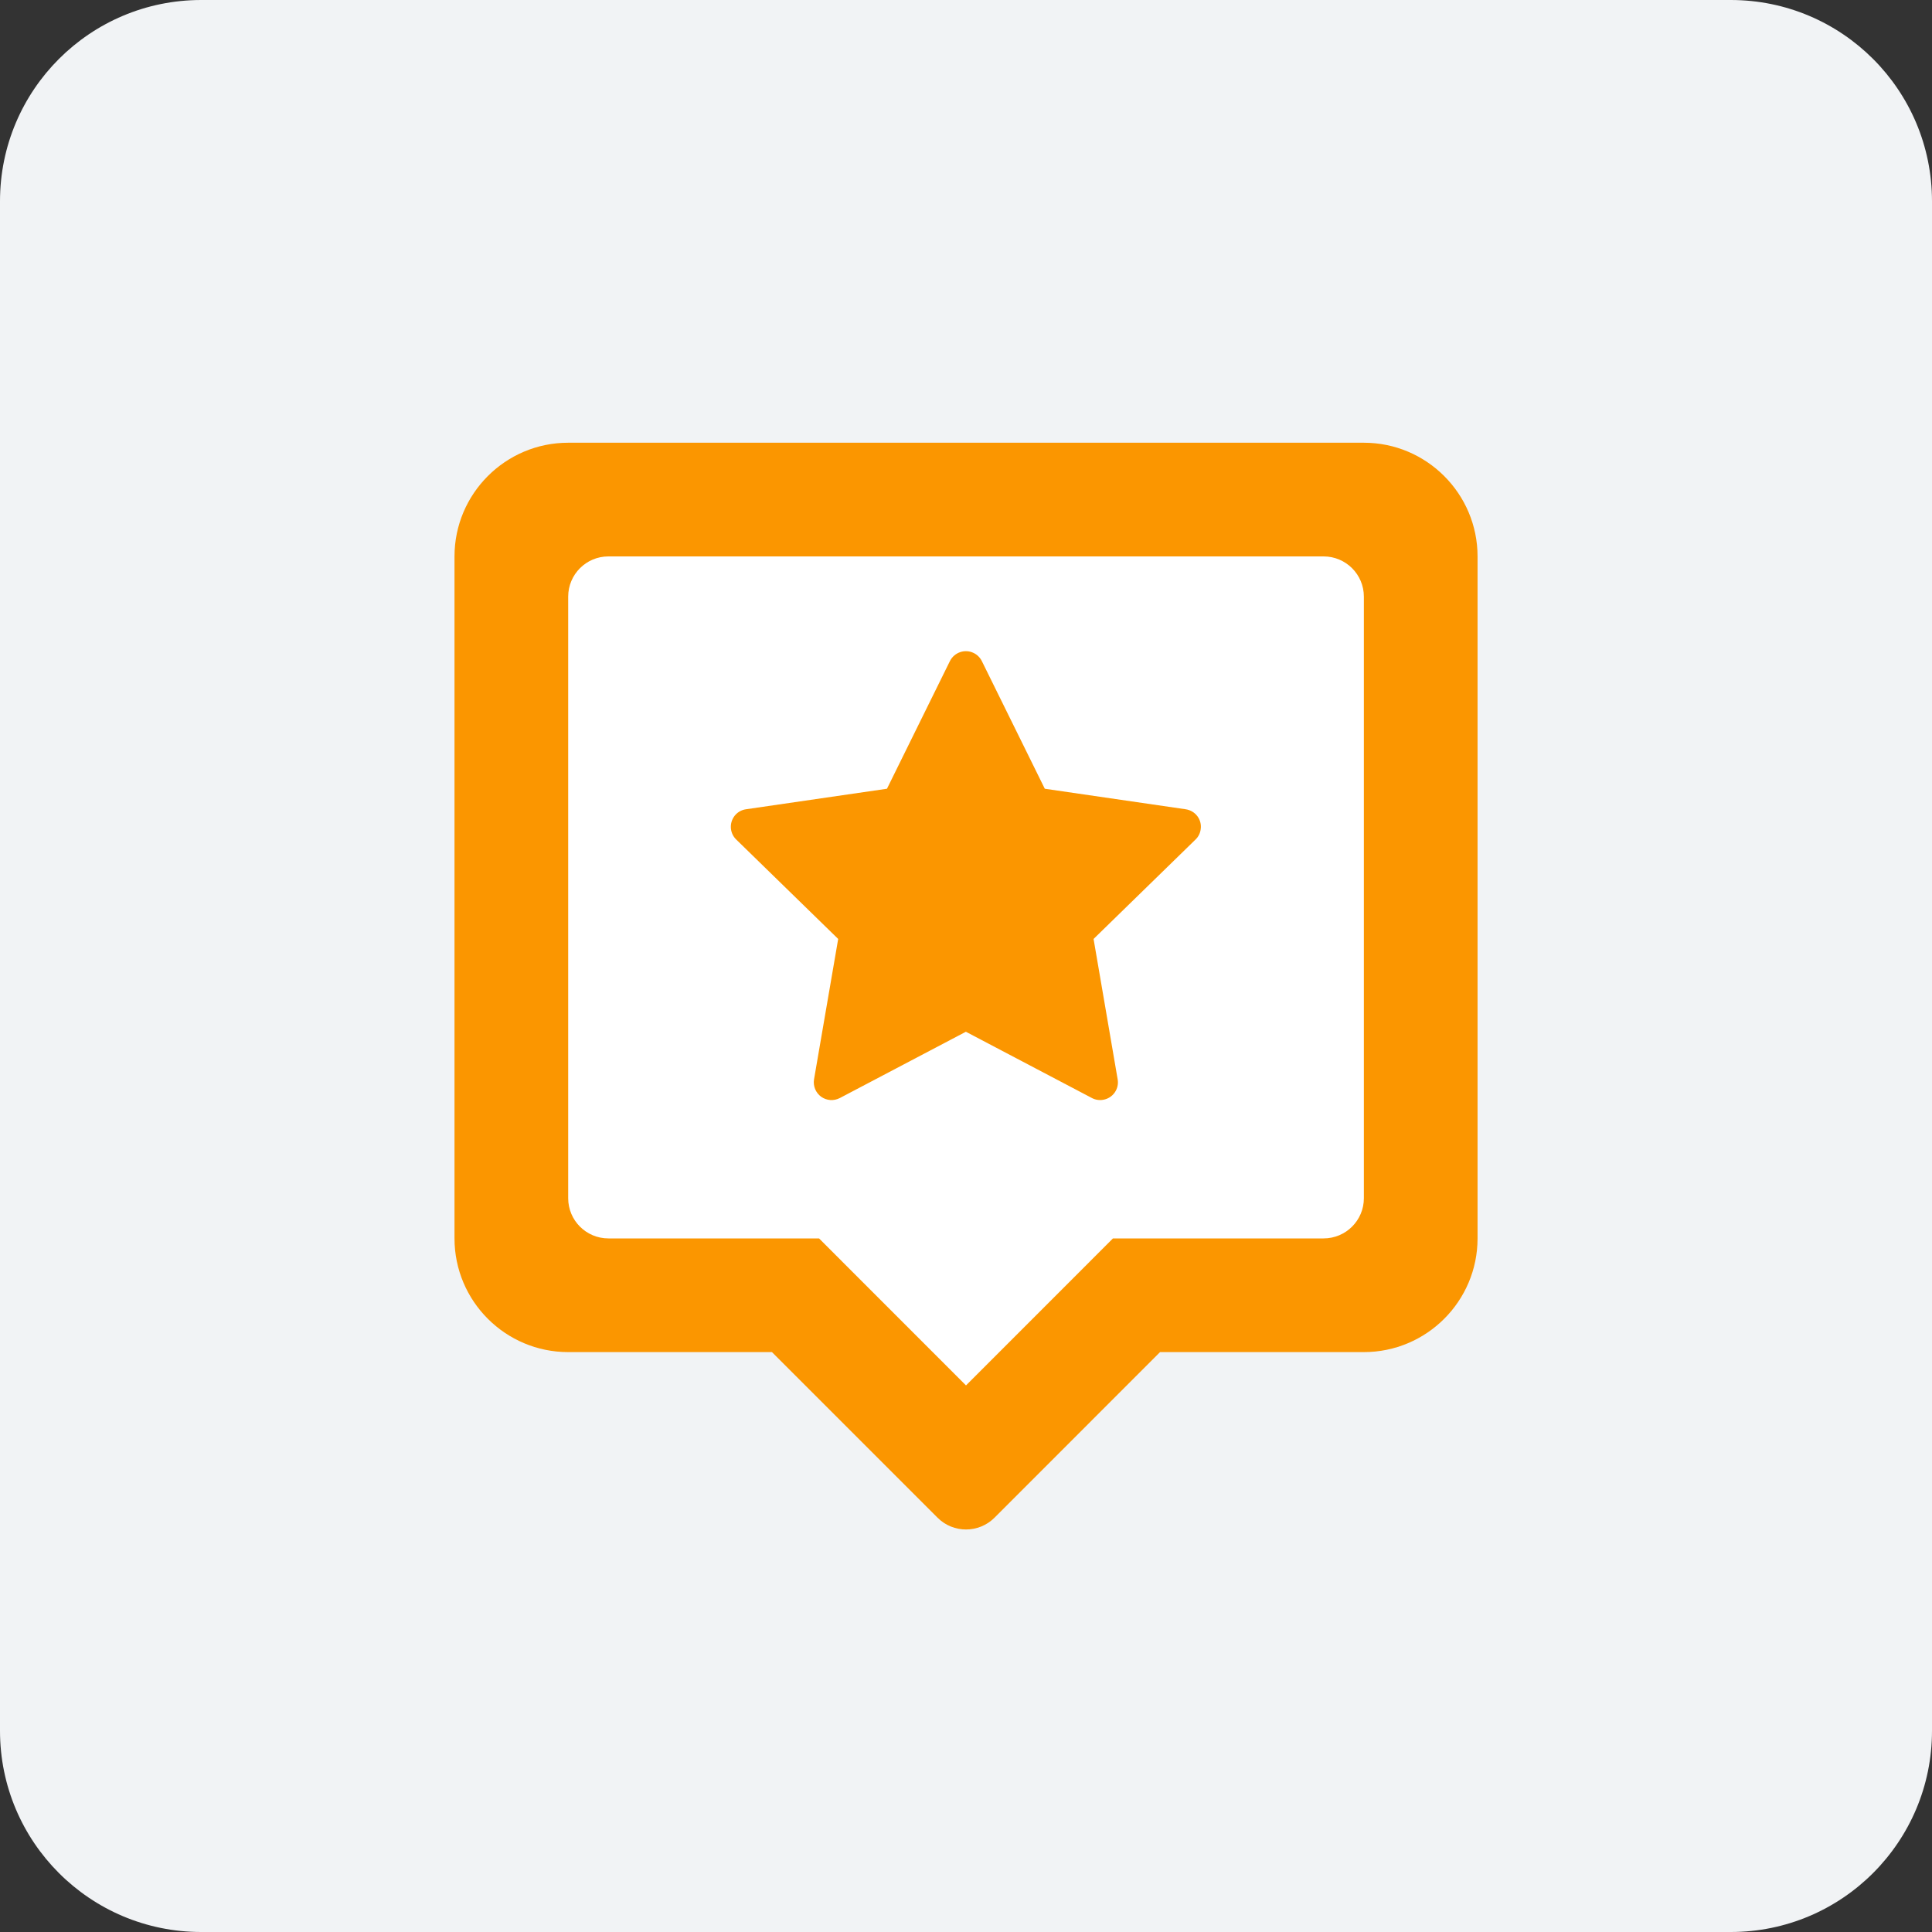 <svg width="32" height="32" viewBox="0 0 32 32" fill="none" xmlns="http://www.w3.org/2000/svg">
<rect x="0" y="0" width="32" height="32" fill="#333333" stroke="none"/>
<path d="M0 3.333C0 1.492 1.492 0 3.333 0H28.667C30.508 0 32 1.492 32 3.333V28.667C32 30.508 30.508 32 28.667 32H3.333C1.492 32 0 30.508 0 28.667V3.333Z" fill="#F1F3F5"/>
<path d="M8.32 10.187C8.32 9.082 9.216 8.187 10.32 8.187H21.682C22.787 8.187 23.682 9.082 23.682 10.187V18.988C23.682 20.093 22.787 20.988 21.682 20.988H19.647C19.091 20.988 18.56 21.22 18.181 21.628L16.001 23.976L13.821 21.628C13.442 21.22 12.911 20.988 12.355 20.988H10.32C9.216 20.988 8.32 20.093 8.32 18.988V10.187Z" fill="white"/>
<path d="M22.59 7.333H9.411C8.372 7.333 7.528 8.178 7.528 9.216V20.512C7.528 21.551 8.372 22.395 9.411 22.395H12.786L15.529 25.138C15.789 25.398 16.211 25.398 16.472 25.138L19.214 22.395H22.59C23.628 22.395 24.473 21.551 24.473 20.512V9.216C24.473 8.178 23.628 7.333 22.59 7.333ZM22.59 19.846C22.59 20.214 22.291 20.512 21.923 20.512H18.434L16 22.947L13.566 20.512H10.077C9.709 20.512 9.411 20.214 9.411 19.846V9.883C9.411 9.514 9.709 9.216 10.077 9.216H21.923C22.291 9.216 22.59 9.514 22.59 9.883V19.846Z" fill="#FB9600"/>
<g clip-path="url(#clip0_204_718)">
<path d="M19.639 13.404L17.305 13.064L16.262 10.949C16.233 10.891 16.186 10.844 16.128 10.816C15.983 10.744 15.807 10.804 15.734 10.949L14.691 13.064L12.356 13.404C12.292 13.413 12.233 13.443 12.188 13.489C12.134 13.545 12.104 13.62 12.105 13.698C12.106 13.777 12.138 13.851 12.194 13.905L13.883 15.552L13.483 17.877C13.474 17.931 13.48 17.987 13.501 18.038C13.521 18.088 13.556 18.132 13.6 18.165C13.645 18.197 13.697 18.216 13.752 18.22C13.807 18.224 13.861 18.212 13.91 18.187L15.998 17.089L18.086 18.187C18.142 18.217 18.209 18.227 18.272 18.216C18.432 18.189 18.54 18.037 18.512 17.877L18.113 15.552L19.802 13.905C19.848 13.861 19.878 13.802 19.887 13.737C19.912 13.576 19.8 13.428 19.639 13.404Z" fill="#FB9600"/>
</g>
<defs>
<clipPath id="clip0_204_718">
<rect width="9.414" height="9.414" fill="white" transform="translate(11.291 10.158)"/>
</clipPath>
</defs>
</svg>
